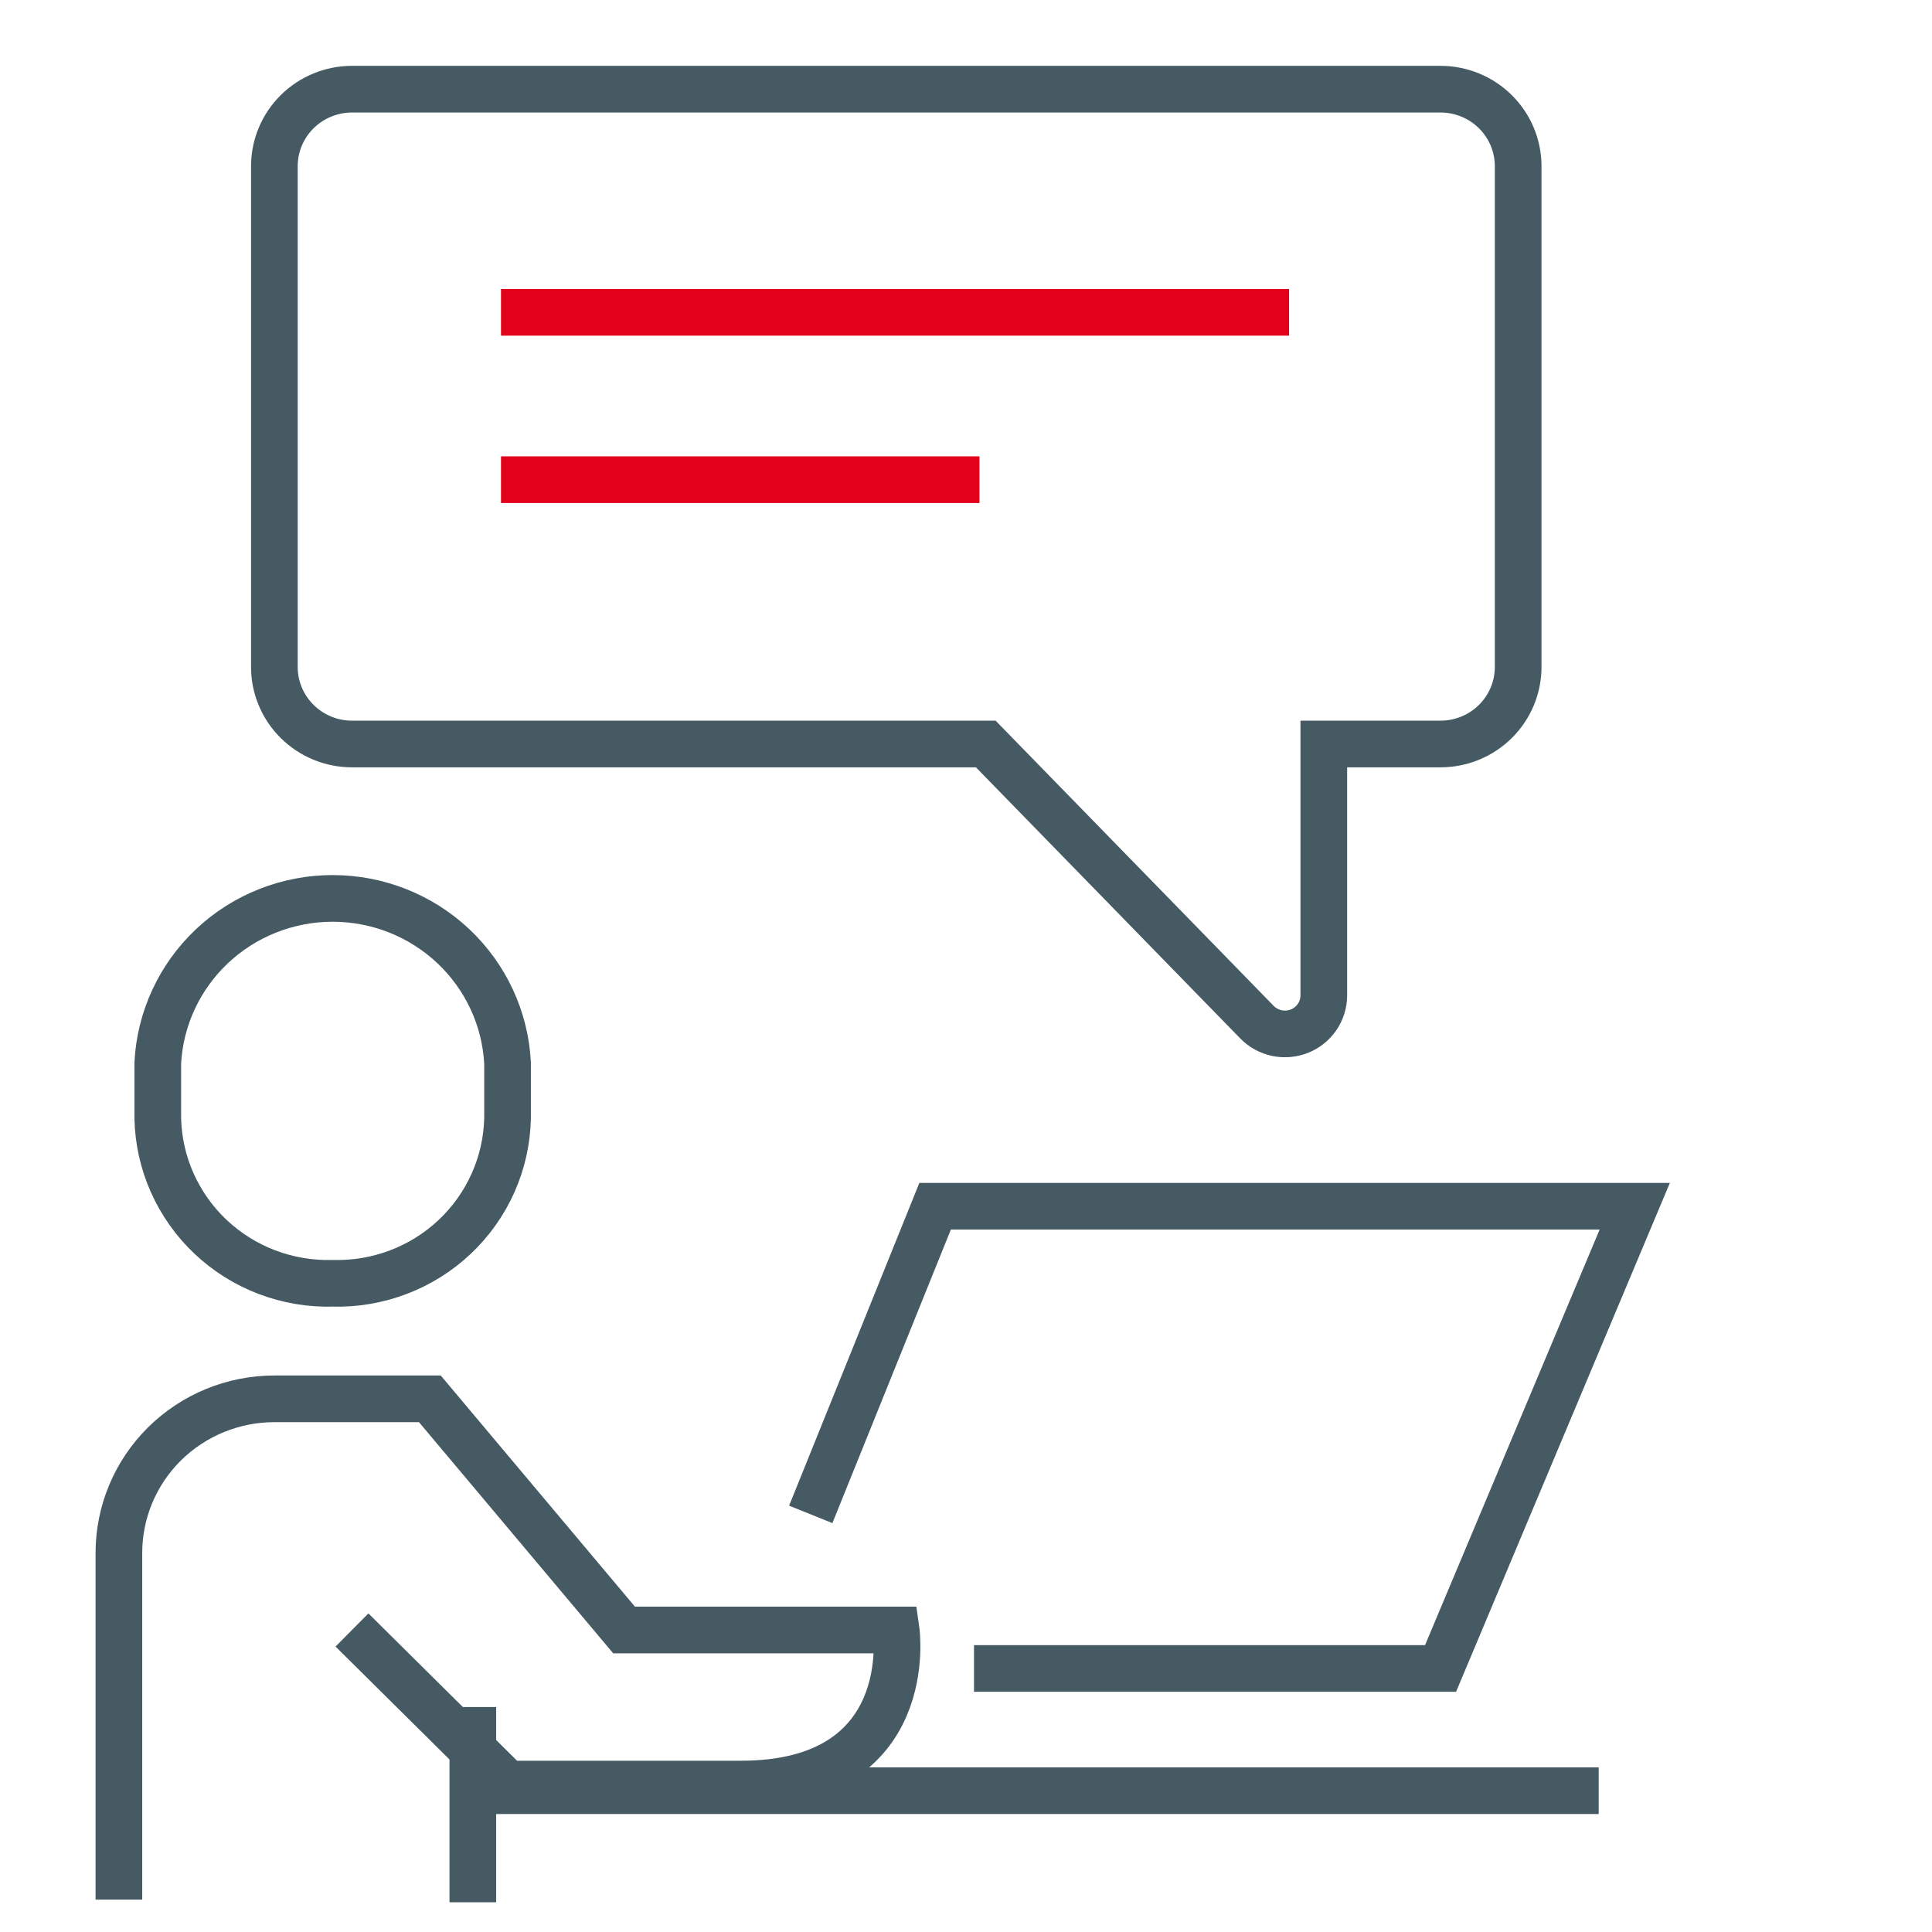 <svg width="65" height="65" viewBox="0 0 65 65" fill="none" xmlns="http://www.w3.org/2000/svg">
<path d="M15.908 60.246H53.786" stroke="#455A63" stroke-width="1.57"/>
<path d="M4 63.91V52.247C4 50.872 4.551 49.553 5.532 48.581C6.513 47.609 7.844 47.062 9.231 47.062H14.462L20.996 54.839H30.15C30.15 54.839 30.901 60.023 24.919 60.023H17.073L11.842 54.839" stroke="#455A63" stroke-width="1.57"/>
<path d="M15.908 57.431V64" stroke="#455A63" stroke-width="1.57"/>
<path d="M11.192 43.175C11.947 43.196 12.698 43.068 13.403 42.8C14.108 42.532 14.753 42.128 15.3 41.612C15.847 41.096 16.285 40.477 16.59 39.793C16.895 39.108 17.06 38.37 17.076 37.622V35.769C17 34.273 16.346 32.864 15.251 31.832C14.156 30.801 12.703 30.226 11.192 30.226C9.681 30.226 8.228 30.801 7.133 31.832C6.038 32.864 5.384 34.273 5.308 35.769V37.622C5.324 38.37 5.489 39.108 5.794 39.793C6.099 40.477 6.537 41.096 7.084 41.612C7.631 42.128 8.275 42.532 8.98 42.8C9.685 43.068 10.437 43.196 11.192 43.175Z" stroke="#455A63" stroke-width="1.57"/>
<path d="M27.277 50.95L31.461 40.582H55L48.466 56.133H32.769" stroke="#455A63" stroke-width="1.57"/>
<path d="M48.461 3H11.846C11.503 3 11.163 3.067 10.845 3.197C10.528 3.327 10.24 3.518 9.997 3.759C9.754 4 9.561 4.285 9.43 4.6C9.298 4.915 9.231 5.252 9.231 5.592V22.439C9.231 22.78 9.298 23.117 9.43 23.431C9.561 23.746 9.754 24.032 9.997 24.272C10.24 24.513 10.528 24.704 10.845 24.834C11.163 24.965 11.503 25.031 11.846 25.031H33.165L42.29 34.39C42.471 34.575 42.704 34.703 42.959 34.757C43.214 34.81 43.479 34.787 43.721 34.691C43.962 34.594 44.169 34.428 44.315 34.213C44.46 33.999 44.538 33.747 44.538 33.489V25.031H48.461C48.805 25.031 49.145 24.965 49.462 24.834C49.78 24.704 50.068 24.513 50.311 24.272C50.554 24.032 50.746 23.746 50.878 23.431C51.009 23.117 51.077 22.78 51.077 22.439V5.592C51.077 5.252 51.009 4.915 50.878 4.6C50.746 4.285 50.554 4 50.311 3.759C50.068 3.518 49.78 3.327 49.462 3.197C49.145 3.067 48.805 3 48.461 3Z" stroke="#455A63" stroke-width="1.57"/>
<path d="M16.855 16.138H32.953" stroke="#E2001A" stroke-width="1.57"/>
<path d="M16.855 10.508H43.37" stroke="#E2001A" stroke-width="1.57"/>
</svg>
